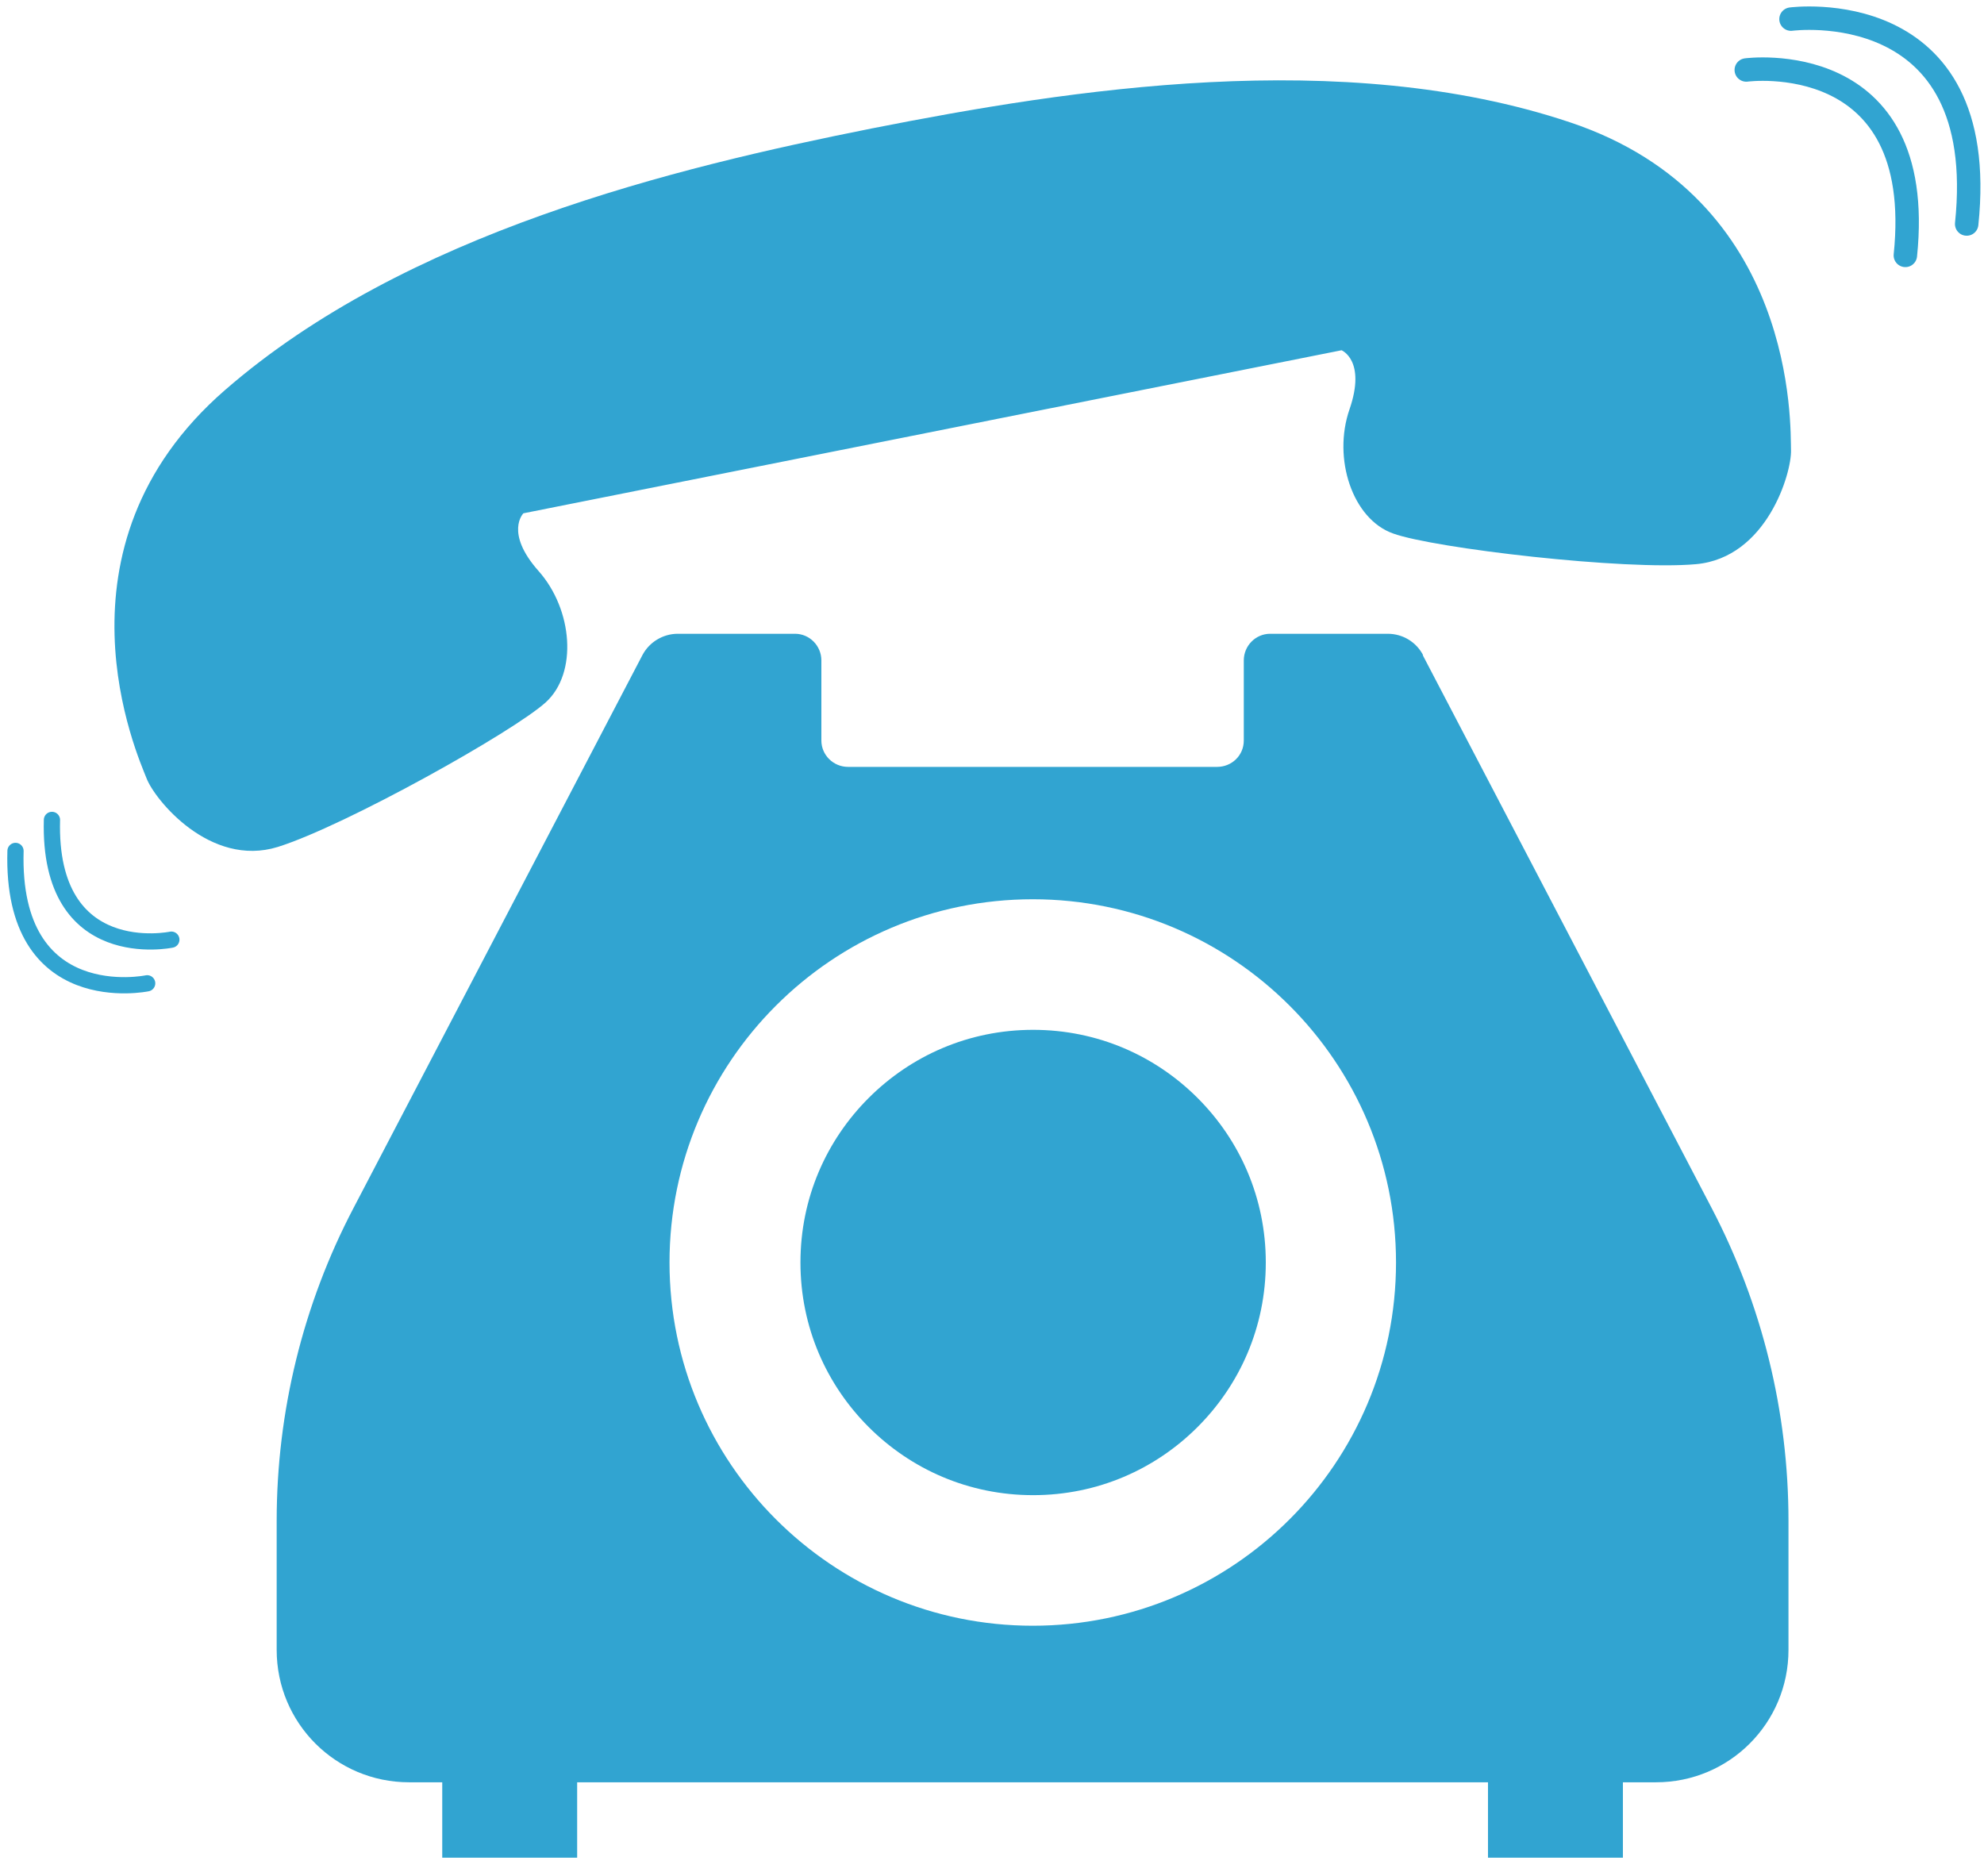 <?xml version="1.0" encoding="UTF-8"?>
<svg id="_レイヤー_1" data-name="レイヤー 1" xmlns="http://www.w3.org/2000/svg" viewBox="0 0 55 52">
  <defs>
    <style>
      .cls-1 {
        stroke-width: .45px;
      }

      .cls-1, .cls-2 {
        fill: none;
        stroke: #31a4d1;
        stroke-linecap: round;
        stroke-miterlimit: 10;
      }

      .cls-3 {
        fill: #31a4d1;
        stroke-width: 0px;
      }

      .cls-2 {
        stroke-width: .65px;
      }
    </style>
  </defs>
  <g>
    <path class="cls-3" d="m15.13,19.47c.89-.81.75-2.57-.2-3.64-.95-1.07-.42-1.6-.42-1.6l11.34-2.26,11.34-2.26s.69.28.22,1.64c-.47,1.36.08,3.04,1.21,3.44,1.13.41,6.43,1.03,8.4.85,1.96-.18,2.65-2.53,2.63-3.16-.02-.63.19-6.98-6.13-9.09-6.31-2.11-13.88-.91-19.35.17-5.47,1.09-12.92,2.89-17.94,7.26-5.02,4.37-2.4,10.16-2.17,10.75.22.59,1.76,2.49,3.64,1.91,1.88-.59,6.54-3.2,7.43-4.01Z"/>
    <path class="cls-3" d="m28.64,41.45c1.79,0,3.39-.72,4.56-1.89,1.17-1.17,1.89-2.77,1.89-4.56s-.72-3.39-1.89-4.56c-1.17-1.17-2.77-1.89-4.56-1.89-1.79,0-3.39.72-4.56,1.89-1.17,1.17-1.89,2.77-1.89,4.56s.72,3.39,1.89,4.56c1.17,1.17,2.77,1.89,4.56,1.89Z"/>
    <path class="cls-3" d="m39.45,18.16c-.19-.36-.56-.59-.98-.59h-3.26c-.4,0-.73.33-.73.74v2.22c0,.41-.33.73-.74.73h-10.23c-.41,0-.74-.33-.74-.73v-2.22c0-.41-.33-.74-.73-.74h-3.25c-.41,0-.79.23-.98.59l-8.01,15.33c-1.4,2.67-2.13,5.65-2.13,8.67v3.58c0,2.03,1.64,3.67,3.67,3.67h.92v2.09h3.74v-2.09h25.25v2.09h3.74v-2.09h.92c2.03,0,3.67-1.64,3.67-3.67v-3.58c0-3.02-.73-5.99-2.13-8.67l-8.01-15.33Zm-20.89,16.84c0-5.56,4.51-10.07,10.07-10.07,5.56,0,10.07,4.51,10.07,10.07,0,5.56-4.51,10.07-10.07,10.07-5.56,0-10.07-4.51-10.07-10.07Z"/>
  </g>
  <path class="cls-2" d="m48.41,1.94s5.01-.67,4.41,5.14"/>
  <path class="cls-2" d="m49.65.53s5.54-.74,4.87,5.68"/>
  <path class="cls-1" d="m4.75,26.05s-3.42.72-3.31-3.32"/>
  <path class="cls-1" d="m4.08,27.26s-3.78.79-3.65-3.67"/>
</svg>
